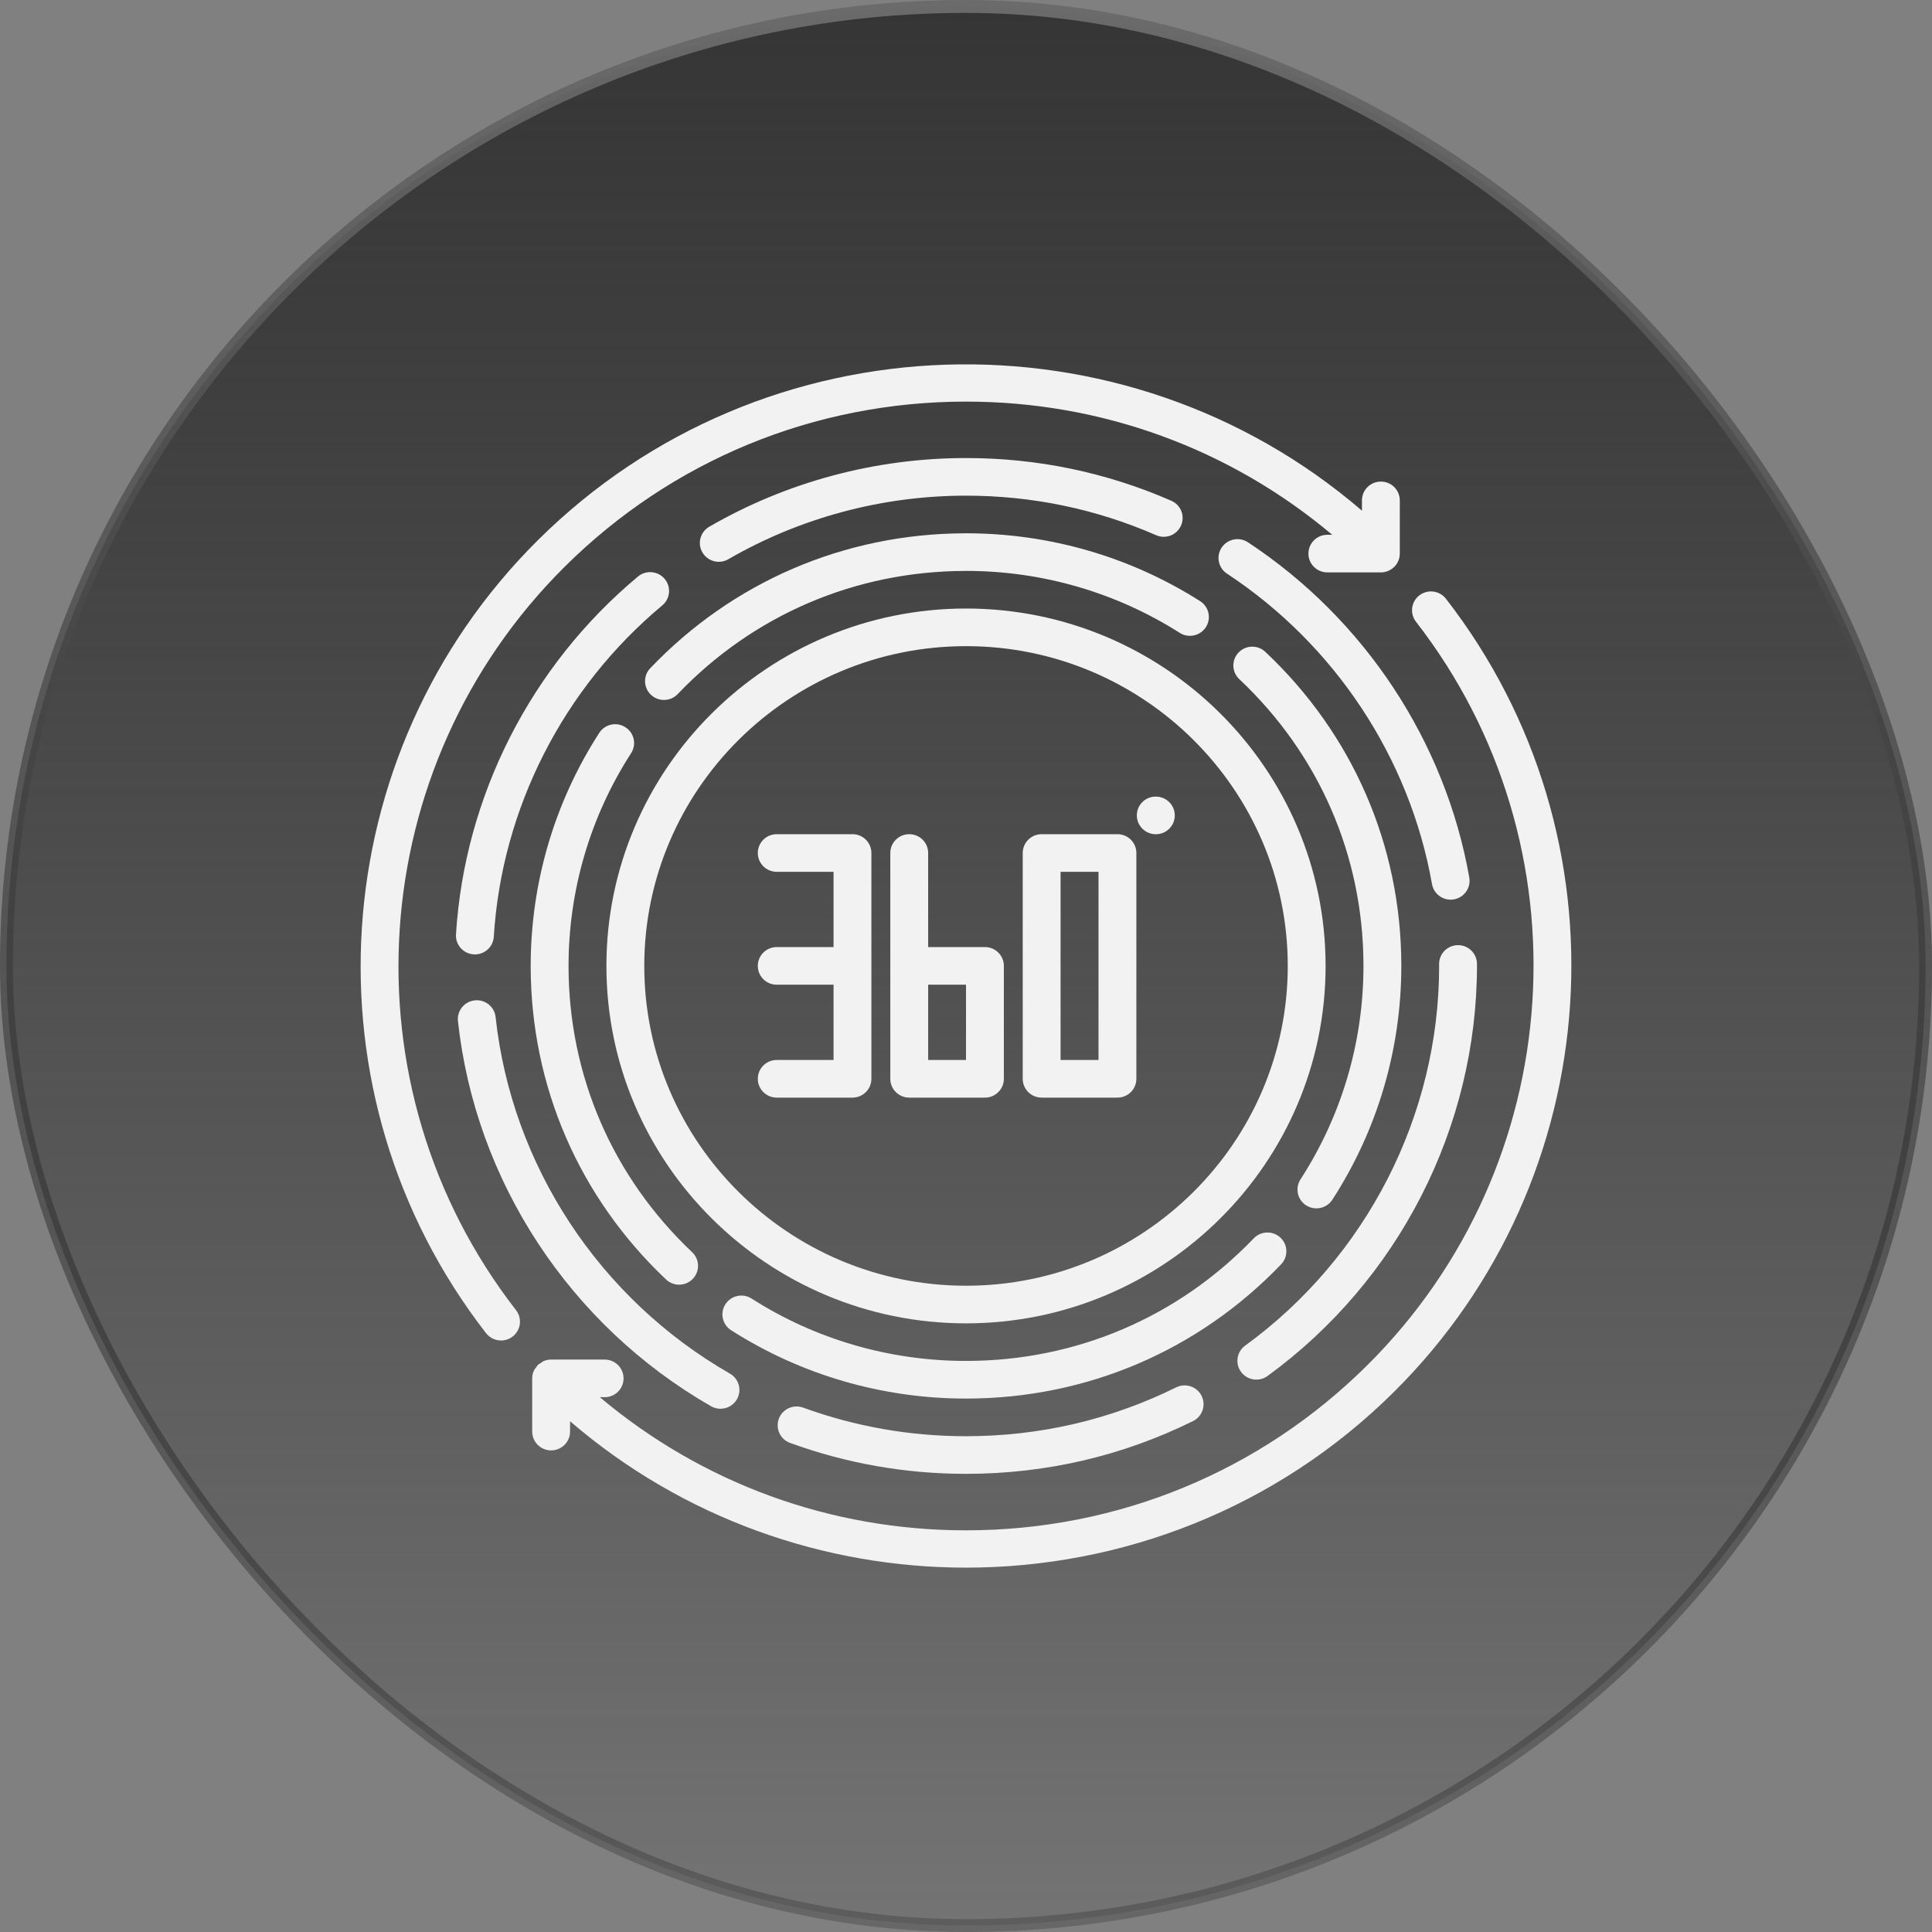 <svg width="150" height="150" viewBox="0 0 150 150" fill="none" xmlns="http://www.w3.org/2000/svg">
<rect x="0" y="0" width="150" height="150" fill="#808080" stroke="none"/>
<rect x="0.5" y="0.5" width="149" height="149" rx="74.5" fill="url(#paint0_linear_1_17924)"/>
<rect x="0.5" y="0.5" width="149" height="149" rx="74.5" stroke="url(#paint1_linear_1_17924)"/>
<path d="M99.417 96.095C98.832 95.54 97.902 95.56 97.34 96.144C91.464 102.273 83.54 105.654 75.029 105.662C75.019 105.664 75.01 105.662 74.998 105.662C69.07 105.662 63.315 103.989 58.351 100.819C57.668 100.383 56.76 100.581 56.321 101.26C55.883 101.938 56.081 102.842 56.764 103.279C62.201 106.749 68.506 108.585 74.998 108.585H75.029H75.032C84.354 108.576 93.032 104.874 99.467 98.16C100.026 97.576 100.006 96.651 99.417 96.095Z" fill="#F2F2F2"/>
<path d="M98.237 50.608C97.649 50.053 96.719 50.076 96.161 50.663C95.602 51.247 95.627 52.173 96.217 52.727C102.403 58.55 105.827 66.415 105.859 74.872C105.859 74.893 105.859 74.91 105.86 74.931C105.859 74.953 105.859 74.973 105.859 74.995C105.859 80.895 104.169 86.626 100.97 91.567C100.531 92.246 100.728 93.149 101.411 93.586C101.656 93.742 101.931 93.818 102.204 93.818C102.688 93.818 103.16 93.581 103.442 93.147C106.945 87.735 108.798 81.458 108.798 74.995V74.868C108.798 74.867 108.798 74.864 108.798 74.862C108.764 65.6 105.012 56.984 98.237 50.608Z" fill="#F2F2F2"/>
<path d="M50.485 51.879C49.927 52.463 49.952 53.388 50.539 53.944C50.823 54.213 51.188 54.344 51.55 54.344C51.94 54.344 52.326 54.192 52.617 53.889C58.48 47.747 66.397 44.353 74.908 44.327C74.939 44.327 74.97 44.325 75.001 44.325C80.906 44.325 86.644 45.989 91.595 49.136C92.278 49.569 93.186 49.37 93.625 48.692C94.062 48.012 93.862 47.109 93.179 46.674C87.754 43.227 81.468 41.404 75.001 41.404H74.905C74.88 41.404 74.858 41.404 74.833 41.406C65.538 41.453 56.893 45.169 50.485 51.879Z" fill="#F2F2F2"/>
<path d="M44.142 74.998C44.142 69.12 45.822 63.406 48.998 58.477C49.436 57.798 49.238 56.895 48.553 56.46C47.868 56.023 46.96 56.221 46.524 56.903C43.043 62.302 41.203 68.559 41.203 74.998V75.058C41.203 75.06 41.203 75.062 41.203 75.064C41.221 84.328 44.955 92.951 51.714 99.34C51.999 99.609 52.362 99.742 52.726 99.742C53.116 99.742 53.502 99.59 53.791 99.288C54.351 98.704 54.326 97.779 53.74 97.223C47.567 91.388 44.158 83.514 44.142 75.057C44.142 75.046 44.142 75.038 44.142 75.028C44.142 75.017 44.142 75.008 44.142 74.998Z" fill="#F2F2F2"/>
<path d="M75.001 47.246C59.606 47.246 47.082 59.693 47.082 74.995C47.082 90.297 59.606 102.745 75.001 102.745C90.396 102.745 102.919 90.297 102.919 74.995C102.919 59.693 90.396 47.246 75.001 47.246ZM75.001 99.824C61.227 99.824 50.021 88.686 50.021 74.995C50.021 61.304 61.227 50.167 75.001 50.167C88.775 50.167 99.981 61.304 99.981 74.995C99.981 88.686 88.775 99.824 75.001 99.824Z" fill="#F2F2F2"/>
<path d="M96.888 42.102C96.209 41.657 95.301 41.842 94.85 42.513C94.402 43.186 94.587 44.091 95.263 44.538C103.649 50.062 109.45 58.848 111.18 68.641C111.306 69.349 111.926 69.849 112.625 69.849C112.711 69.849 112.794 69.841 112.881 69.827C113.68 69.686 114.214 68.93 114.076 68.135C112.207 57.557 105.943 48.067 96.888 42.102Z" fill="#F2F2F2"/>
<path d="M55.806 43.619C56.057 43.619 56.311 43.554 56.543 43.42C62.124 40.191 68.506 38.483 74.999 38.483C80.132 38.483 85.098 39.516 89.759 41.552C90.504 41.881 91.371 41.542 91.694 40.803C92.022 40.064 91.684 39.202 90.941 38.879C85.906 36.678 80.542 35.562 74.999 35.562C67.987 35.562 61.094 37.407 55.066 40.895C54.364 41.301 54.128 42.196 54.536 42.891C54.808 43.359 55.3 43.619 55.806 43.619Z" fill="#F2F2F2"/>
<path d="M96.673 104.475C96.019 104.951 95.877 105.865 96.356 106.515C96.642 106.907 97.089 107.113 97.543 107.113C97.844 107.113 98.148 107.021 98.41 106.831C108.593 99.421 114.673 87.519 114.673 74.952L114.672 74.841C114.672 74.034 114.015 73.381 113.203 73.381C112.39 73.381 111.733 74.034 111.733 74.841L111.735 74.993C111.735 86.591 106.104 97.612 96.673 104.475Z" fill="#F2F2F2"/>
<path d="M55.204 109.18C55.435 109.313 55.688 109.375 55.938 109.375C56.446 109.375 56.94 109.112 57.212 108.645C57.617 107.945 57.376 107.053 56.674 106.65C46.532 100.833 39.73 90.485 38.478 78.965C38.391 78.165 37.677 77.582 36.859 77.669C36.052 77.757 35.469 78.477 35.555 79.279C36.909 91.721 44.254 102.899 55.204 109.18Z" fill="#F2F2F2"/>
<path d="M91.318 107.715C86.226 110.23 80.734 111.507 75 111.508C70.652 111.508 66.398 110.76 62.355 109.287C61.59 109.011 60.748 109.398 60.469 110.154C60.19 110.912 60.579 111.752 61.342 112.028C65.712 113.621 70.308 114.429 75.002 114.429C81.194 114.428 87.124 113.049 92.629 110.331C93.355 109.972 93.651 109.095 93.29 108.372C92.928 107.651 92.05 107.356 91.318 107.715Z" fill="#F2F2F2"/>
<path d="M49.532 44.761C41.215 51.693 36.065 61.821 35.403 72.549C35.353 73.355 35.97 74.047 36.78 74.097C36.811 74.098 36.842 74.1 36.873 74.1C37.643 74.1 38.291 73.504 38.338 72.73C38.95 62.797 43.719 53.419 51.421 47.002C52.043 46.483 52.125 45.562 51.603 44.944C51.082 44.327 50.156 44.241 49.532 44.761Z" fill="#F2F2F2"/>
<path d="M66.186 64.766H60.305C59.493 64.766 58.836 65.418 58.836 66.226C58.836 67.034 59.493 67.687 60.305 67.687H64.716V73.531H60.305C59.493 73.531 58.836 74.184 58.836 74.992C58.836 75.8 59.493 76.453 60.305 76.453H64.716V82.297H60.305C59.493 82.297 58.836 82.95 58.836 83.758C58.836 84.566 59.493 85.218 60.305 85.218H66.186C66.999 85.218 67.655 84.566 67.655 83.758V66.226C67.655 65.418 66.999 64.766 66.186 64.766Z" fill="#F2F2F2"/>
<path d="M86.757 64.766H80.88H80.877H80.874C80.061 64.766 79.404 65.418 79.404 66.226V83.758C79.404 84.566 80.061 85.218 80.874 85.218H80.877H80.88H86.757C87.57 85.218 88.227 84.566 88.227 83.758V66.226C88.227 65.418 87.57 64.766 86.757 64.766ZM82.343 67.687H85.288V82.297H82.343V67.687Z" fill="#F2F2F2"/>
<path d="M76.47 73.531H72.062V66.226C72.062 65.418 71.405 64.766 70.593 64.766C69.78 64.766 69.123 65.418 69.123 66.226V83.758C69.123 84.566 69.78 85.218 70.593 85.218H76.47C77.283 85.218 77.939 84.566 77.939 83.758V74.992C77.939 74.184 77.283 73.531 76.47 73.531ZM75.001 76.453V82.297H72.062V76.453H75.001Z" fill="#F2F2F2"/>
<path d="M89.739 61.849H89.724C88.913 61.849 88.264 62.502 88.264 63.309C88.264 64.117 88.928 64.77 89.74 64.77C90.552 64.77 91.21 64.117 91.21 63.309C91.21 62.502 90.55 61.849 89.739 61.849Z" fill="#F2F2F2"/>
<path d="M112.263 46.487C111.768 45.85 110.848 45.73 110.202 46.222C109.559 46.716 109.44 47.633 109.936 48.271C123.419 65.635 121.8 90.445 106.17 105.982C97.844 114.257 86.773 118.815 74.998 118.815C64.472 118.815 54.516 115.162 46.571 108.478H46.944C47.756 108.478 48.413 107.825 48.413 107.017C48.413 106.209 47.756 105.557 46.944 105.557H42.804C42.606 105.555 42.408 105.592 42.222 105.67C42.131 105.707 42.064 105.774 41.983 105.827C41.905 105.879 41.82 105.913 41.751 105.98C41.711 106.02 41.695 106.072 41.658 106.117C41.573 106.223 41.486 106.328 41.434 106.453C41.358 106.633 41.32 106.823 41.32 107.014V111.147C41.32 111.955 41.977 112.608 42.79 112.608C43.602 112.608 44.259 111.955 44.259 111.147V110.345C53.056 117.915 64.024 121.711 74.999 121.711C87.041 121.711 99.083 117.156 108.249 108.045C124.921 91.474 126.644 65.01 112.263 46.487Z" fill="#F2F2F2"/>
<path d="M107.211 37.39C106.398 37.39 105.742 38.042 105.742 38.85V39.648C87.289 23.776 59.273 24.531 41.752 41.948C25.08 58.519 23.355 84.983 37.737 103.506C38.027 103.879 38.462 104.075 38.903 104.075C39.216 104.075 39.532 103.975 39.799 103.771C40.441 103.277 40.56 102.36 40.065 101.722C26.582 84.358 28.201 59.548 43.831 44.013C52.155 35.738 63.226 31.18 75.002 31.18C85.528 31.18 95.487 34.834 103.432 41.52H103.055C102.243 41.52 101.586 42.173 101.586 42.98C101.586 43.788 102.243 44.441 103.055 44.441H107.211C107.402 44.441 107.593 44.403 107.772 44.328C108.132 44.179 108.417 43.896 108.567 43.538C108.642 43.36 108.68 43.17 108.68 42.98V38.85C108.68 38.042 108.024 37.39 107.211 37.39Z" fill="#F2F2F2"/>
<defs>
<linearGradient id="paint0_linear_1_17924" x1="75" y1="0" x2="75" y2="150" gradientUnits="userSpaceOnUse">
<stop stop-color="#353535"/>
<stop offset="1" stop-color="#202020" stop-opacity="0.12"/>
</linearGradient>
<linearGradient id="paint1_linear_1_17924" x1="75" y1="0" x2="75" y2="150" gradientUnits="userSpaceOnUse">
<stop stop-color="#6B6B6B"/>
<stop offset="1" stop-color="#040404" stop-opacity="0.2"/>
</linearGradient>
</defs>
</svg>

